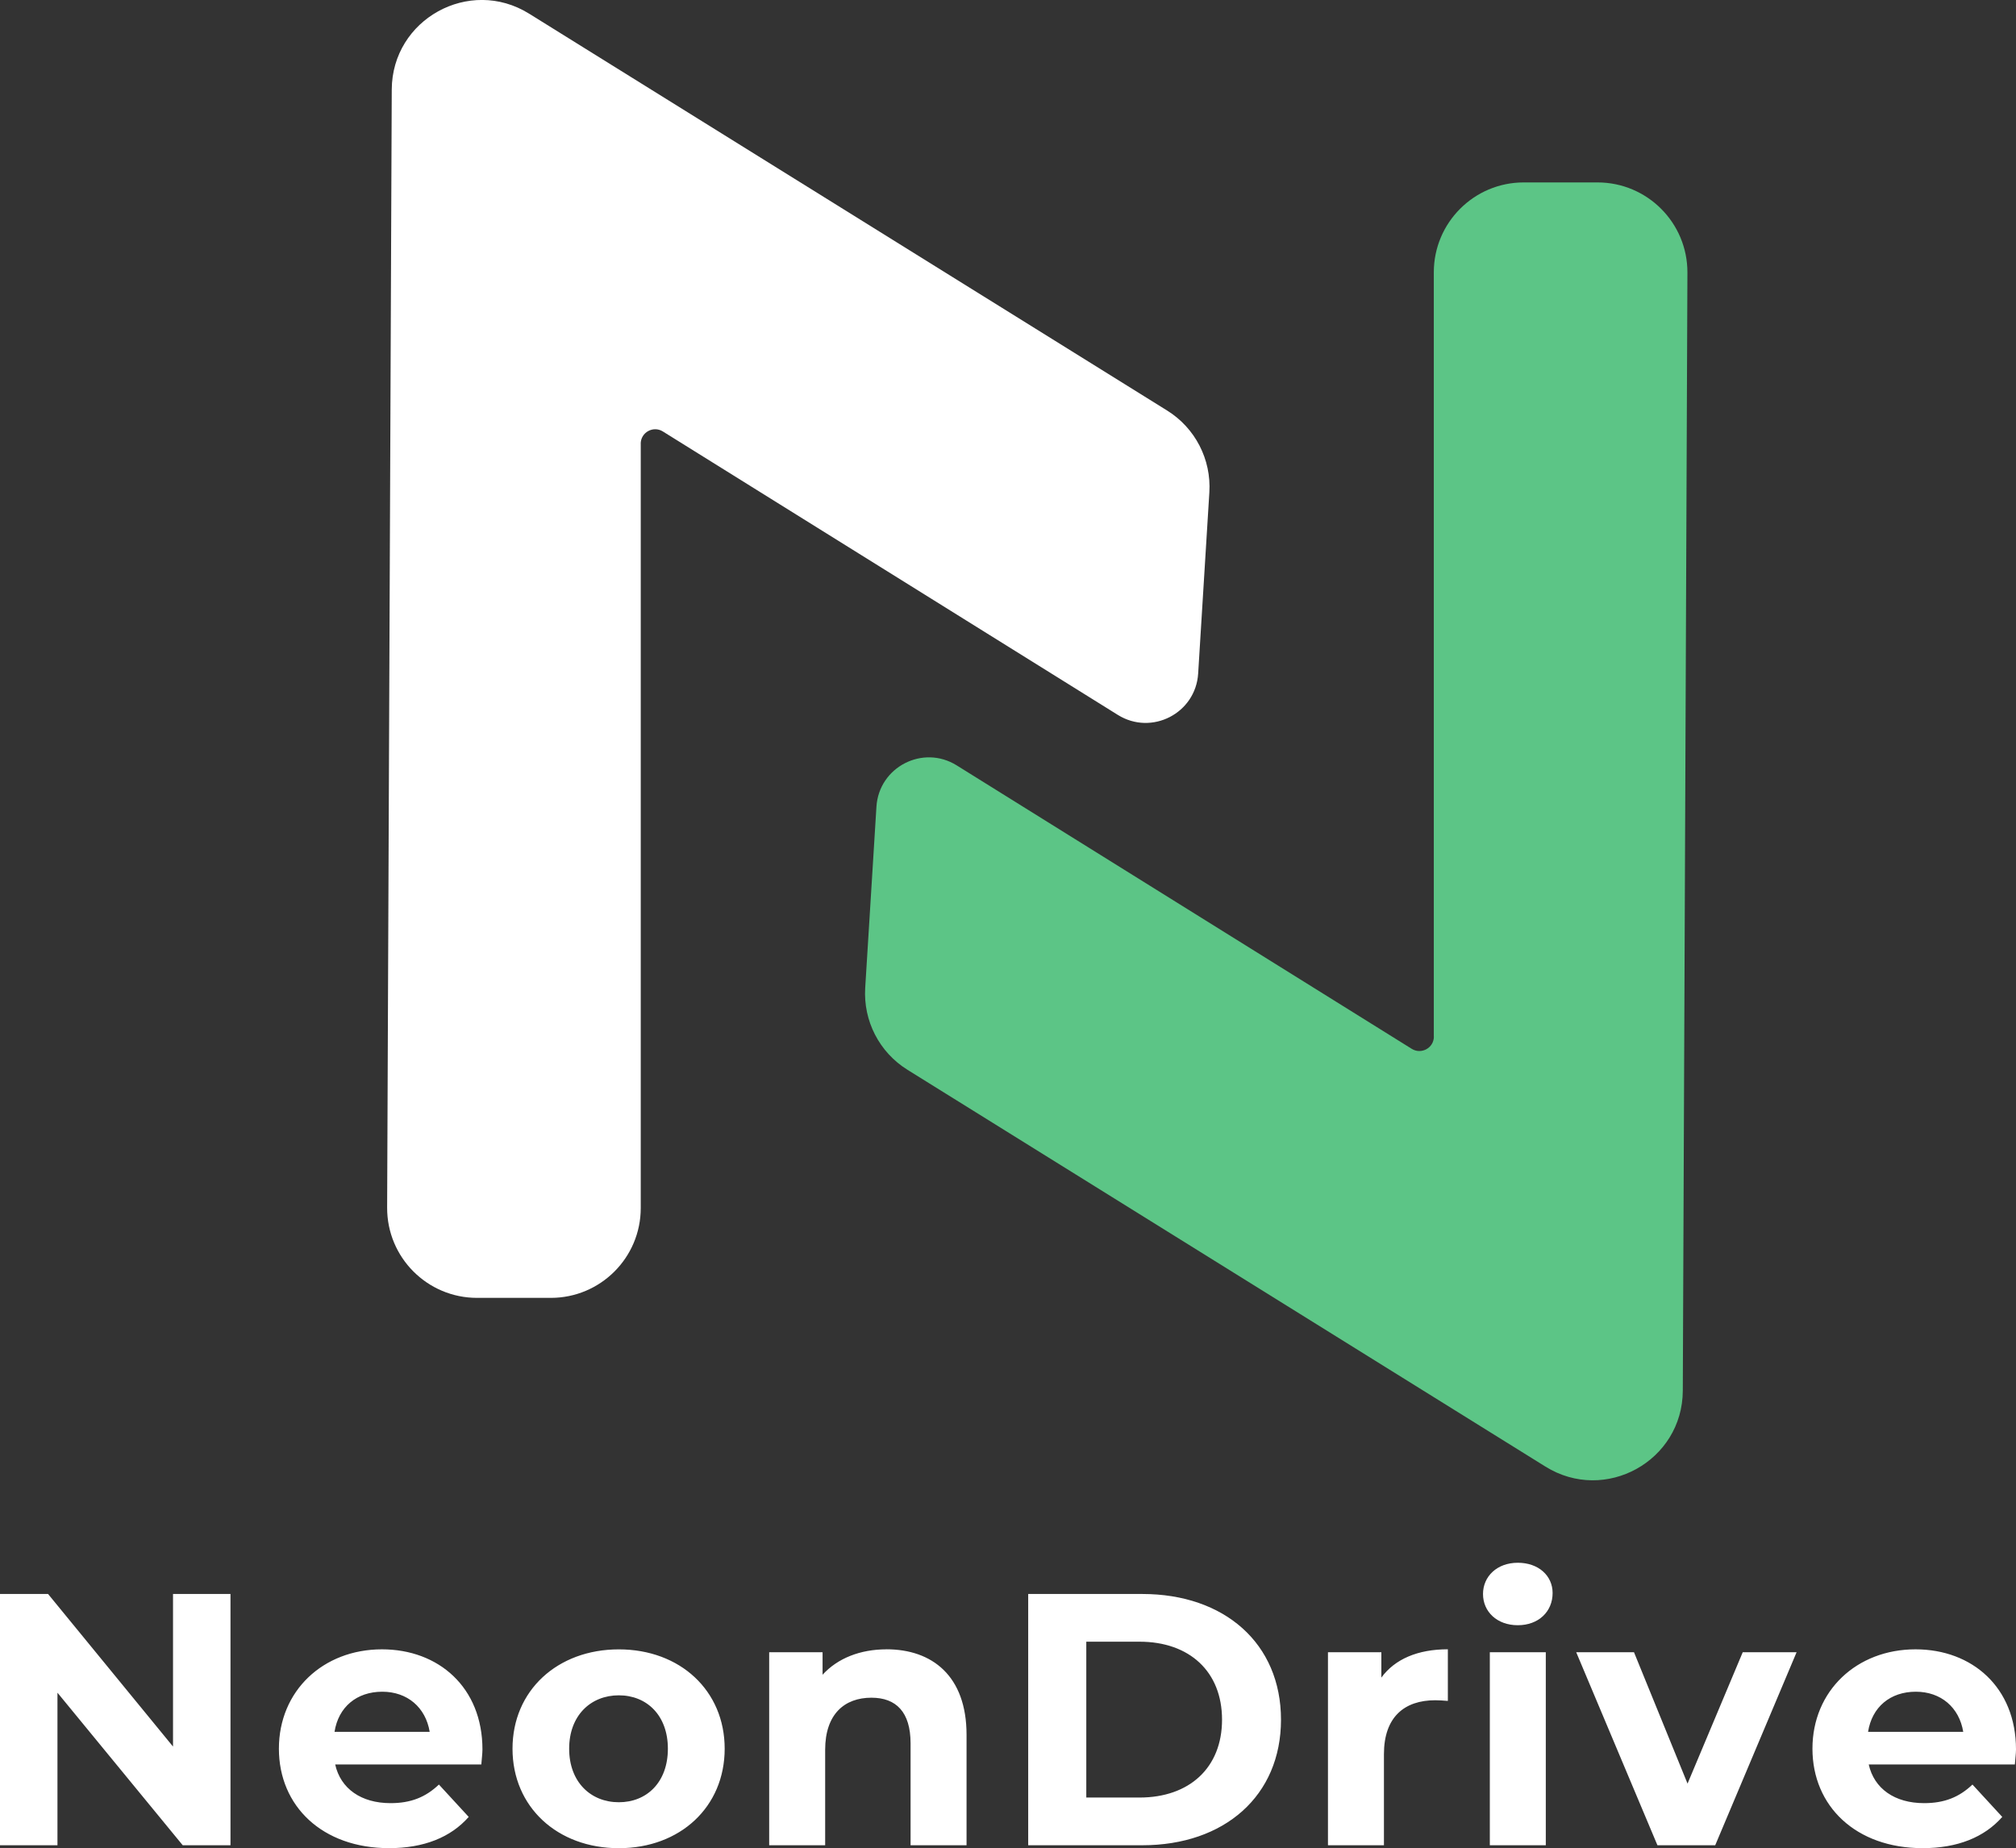<?xml version="1.0" encoding="UTF-8" standalone="no"?>
<!-- Created with Inkscape (http://www.inkscape.org/) -->

<svg
   width="51.502mm"
   height="47.222mm"
   viewBox="0 0 51.502 47.222"
   version="1.1"
   id="svg1"
   inkscape:version="1.4.2 (ebf0e940d0, 2025-05-08)"
   sodipodi:docname="logo-ndrive.svg"
   xmlns:inkscape="http://www.inkscape.org/namespaces/inkscape"
   xmlns:sodipodi="http://sodipodi.sourceforge.net/DTD/sodipodi-0.dtd"
   xmlns="http://www.w3.org/2000/svg"
   xmlns:svg="http://www.w3.org/2000/svg">
  <rect x="0" y="0" width="51.502" height="47.222" fill="#333333" stroke="none"/>
  <sodipodi:namedview
     id="namedview1"
     pagecolor="#ffffff"
     bordercolor="#000000"
     borderopacity="0.25"
     inkscape:showpageshadow="2"
     inkscape:pageopacity="0.0"
     inkscape:pagecheckerboard="0"
     inkscape:deskcolor="#d1d1d1"
     inkscape:document-units="mm"
     inkscape:zoom="1.2497775"
     inkscape:cx="144.82578"
     inkscape:cy="90.416094"
     inkscape:window-width="1366"
     inkscape:window-height="699"
     inkscape:window-x="0"
     inkscape:window-y="0"
     inkscape:window-maximized="1"
     inkscape:current-layer="layer1" />
  <defs
     id="defs1" />
  <g
     inkscape:label="Camada 1"
     inkscape:groupmode="layer"
     id="layer1"
     transform="translate(-77.175,-120.205)">
    <path
       id="path6"
       d="m 81.595,160.932 v 3.898 l -3.192,-3.898 h -1.228 v 6.42 h 1.468 v -3.898 l 3.2,3.898 h 1.22 v -6.42 z m 7.905,3.973 c 0,-1.587 -1.12,-2.559 -2.567,-2.559 -1.505,0 -2.633,1.062 -2.633,2.538 0,1.468 1.108,2.542 2.815,2.542 0.889,0 1.575,-0.277 2.034,-0.798 l -0.761,-0.827 c -0.339,0.322 -0.715,0.475 -1.236,0.475 -0.752,0 -1.277,-0.372 -1.414,-0.988 h 3.733 c 0.008,-0.12 0.029,-0.277 0.029,-0.384 z m -2.559,-1.476 c 0.641,0 1.108,0.401 1.211,1.025 h -2.431 c 0.099,-0.633 0.566,-1.025 1.22,-1.025 z m 6.043,3.998 c 1.567,0 2.704,-1.054 2.704,-2.542 0,-1.484 -1.137,-2.538 -2.704,-2.538 -1.571,0 -2.716,1.054 -2.716,2.538 0,1.488 1.145,2.542 2.716,2.542 z m 0,-1.174 c -0.715,0 -1.269,-0.513 -1.269,-1.368 0,-0.852 0.554,-1.364 1.269,-1.364 0.715,0 1.253,0.513 1.253,1.364 0,0.856 -0.537,1.368 -1.253,1.368 z m 6.838,-3.907 c -0.67,0 -1.248,0.227 -1.633,0.649 v -0.575 h -1.364 v 4.932 h 1.43 v -2.439 c 0,-0.909 0.492,-1.331 1.182,-1.331 0.633,0 1,0.368 1,1.166 v 2.604 h 1.43 v -2.824 c 0,-1.505 -0.881,-2.183 -2.046,-2.183 z m 3.62,5.006 h 2.915 c 2.1,0 3.543,-1.265 3.543,-3.208 0,-1.947 -1.443,-3.212 -3.543,-3.212 h -2.915 z m 1.484,-1.22 v -3.981 h 1.36 c 1.273,0 2.108,0.761 2.108,1.993 0,1.228 -0.835,1.989 -2.108,1.989 z m 7.538,-3.063 v -0.649 h -1.364 v 4.932 h 1.43 v -2.328 c 0,-0.947 0.521,-1.377 1.311,-1.377 0.107,0 0.203,0.008 0.322,0.017 v -1.319 c -0.765,0 -1.352,0.248 -1.699,0.723 z m 3.486,-1.339 c 0.529,0 0.889,-0.347 0.889,-0.823 0,-0.442 -0.36,-0.773 -0.889,-0.773 -0.533,0 -0.889,0.351 -0.889,0.798 0,0.451 0.356,0.798 0.889,0.798 z m -0.715,5.622 h 1.43 v -4.932 h -1.43 z m 6.461,-4.932 -1.41,3.357 -1.368,-3.357 h -1.476 l 2.075,4.932 h 1.476 l 2.079,-4.932 z m 6.981,2.485 c 0,-1.587 -1.12,-2.559 -2.567,-2.559 -1.505,0 -2.633,1.062 -2.633,2.538 0,1.468 1.108,2.542 2.815,2.542 0.889,0 1.575,-0.277 2.034,-0.798 l -0.761,-0.827 c -0.339,0.322 -0.715,0.475 -1.236,0.475 -0.752,0 -1.277,-0.372 -1.414,-0.988 h 3.733 c 0.008,-0.12 0.029,-0.277 0.029,-0.384 z m -2.559,-1.476 c 0.641,0 1.108,0.401 1.211,1.025 h -2.431 c 0.099,-0.633 0.566,-1.025 1.22,-1.025 z m 0,0"
       style="fill:#ffffff;fill-opacity:1;fill-rule:nonzero;stroke:none;stroke-width:0.353"
       aria-label="NeonDrive" />
    <path
       id="path7"
       d="m 93.544,131.544 v 19.526 c 0,1.268 -1.028,2.296 -2.297,2.296 h -1.885 c -1.272,0 -2.302,-1.034 -2.297,-2.306 l 0.118,-28.565 c 0.007,-1.797 1.983,-2.89 3.509,-1.941 l 16.299,10.14 c 0.717,0.446 1.131,1.249 1.079,2.092 l -0.286,4.628 c -0.063,1.016 -1.188,1.595 -2.052,1.057 l -11.623,-7.242 c -0.247,-0.154 -0.566,0.024 -0.566,0.314"
       style="fill:#ffffff;fill-opacity:1;fill-rule:nonzero;stroke:none;stroke-width:0.035" />
    <path
       id="path8"
       d="m 113.804,146.689 v -19.526 c 0,-1.268 1.028,-2.297 2.297,-2.297 h 1.885 c 1.272,0 2.302,1.034 2.297,2.306 l -0.118,28.565 c -0.007,1.797 -1.983,2.89 -3.509,1.94 l -16.299,-10.139 c -0.717,-0.446 -1.131,-1.249 -1.079,-2.092 l 0.287,-4.628 c 0.063,-1.016 1.188,-1.596 2.051,-1.057 l 11.624,7.242 c 0.247,0.153 0.566,-0.024 0.566,-0.314"
       style="fill:#5cc586;fill-opacity:1;fill-rule:nonzero;stroke:none;stroke-width:0.035" />
  </g>
</svg>

